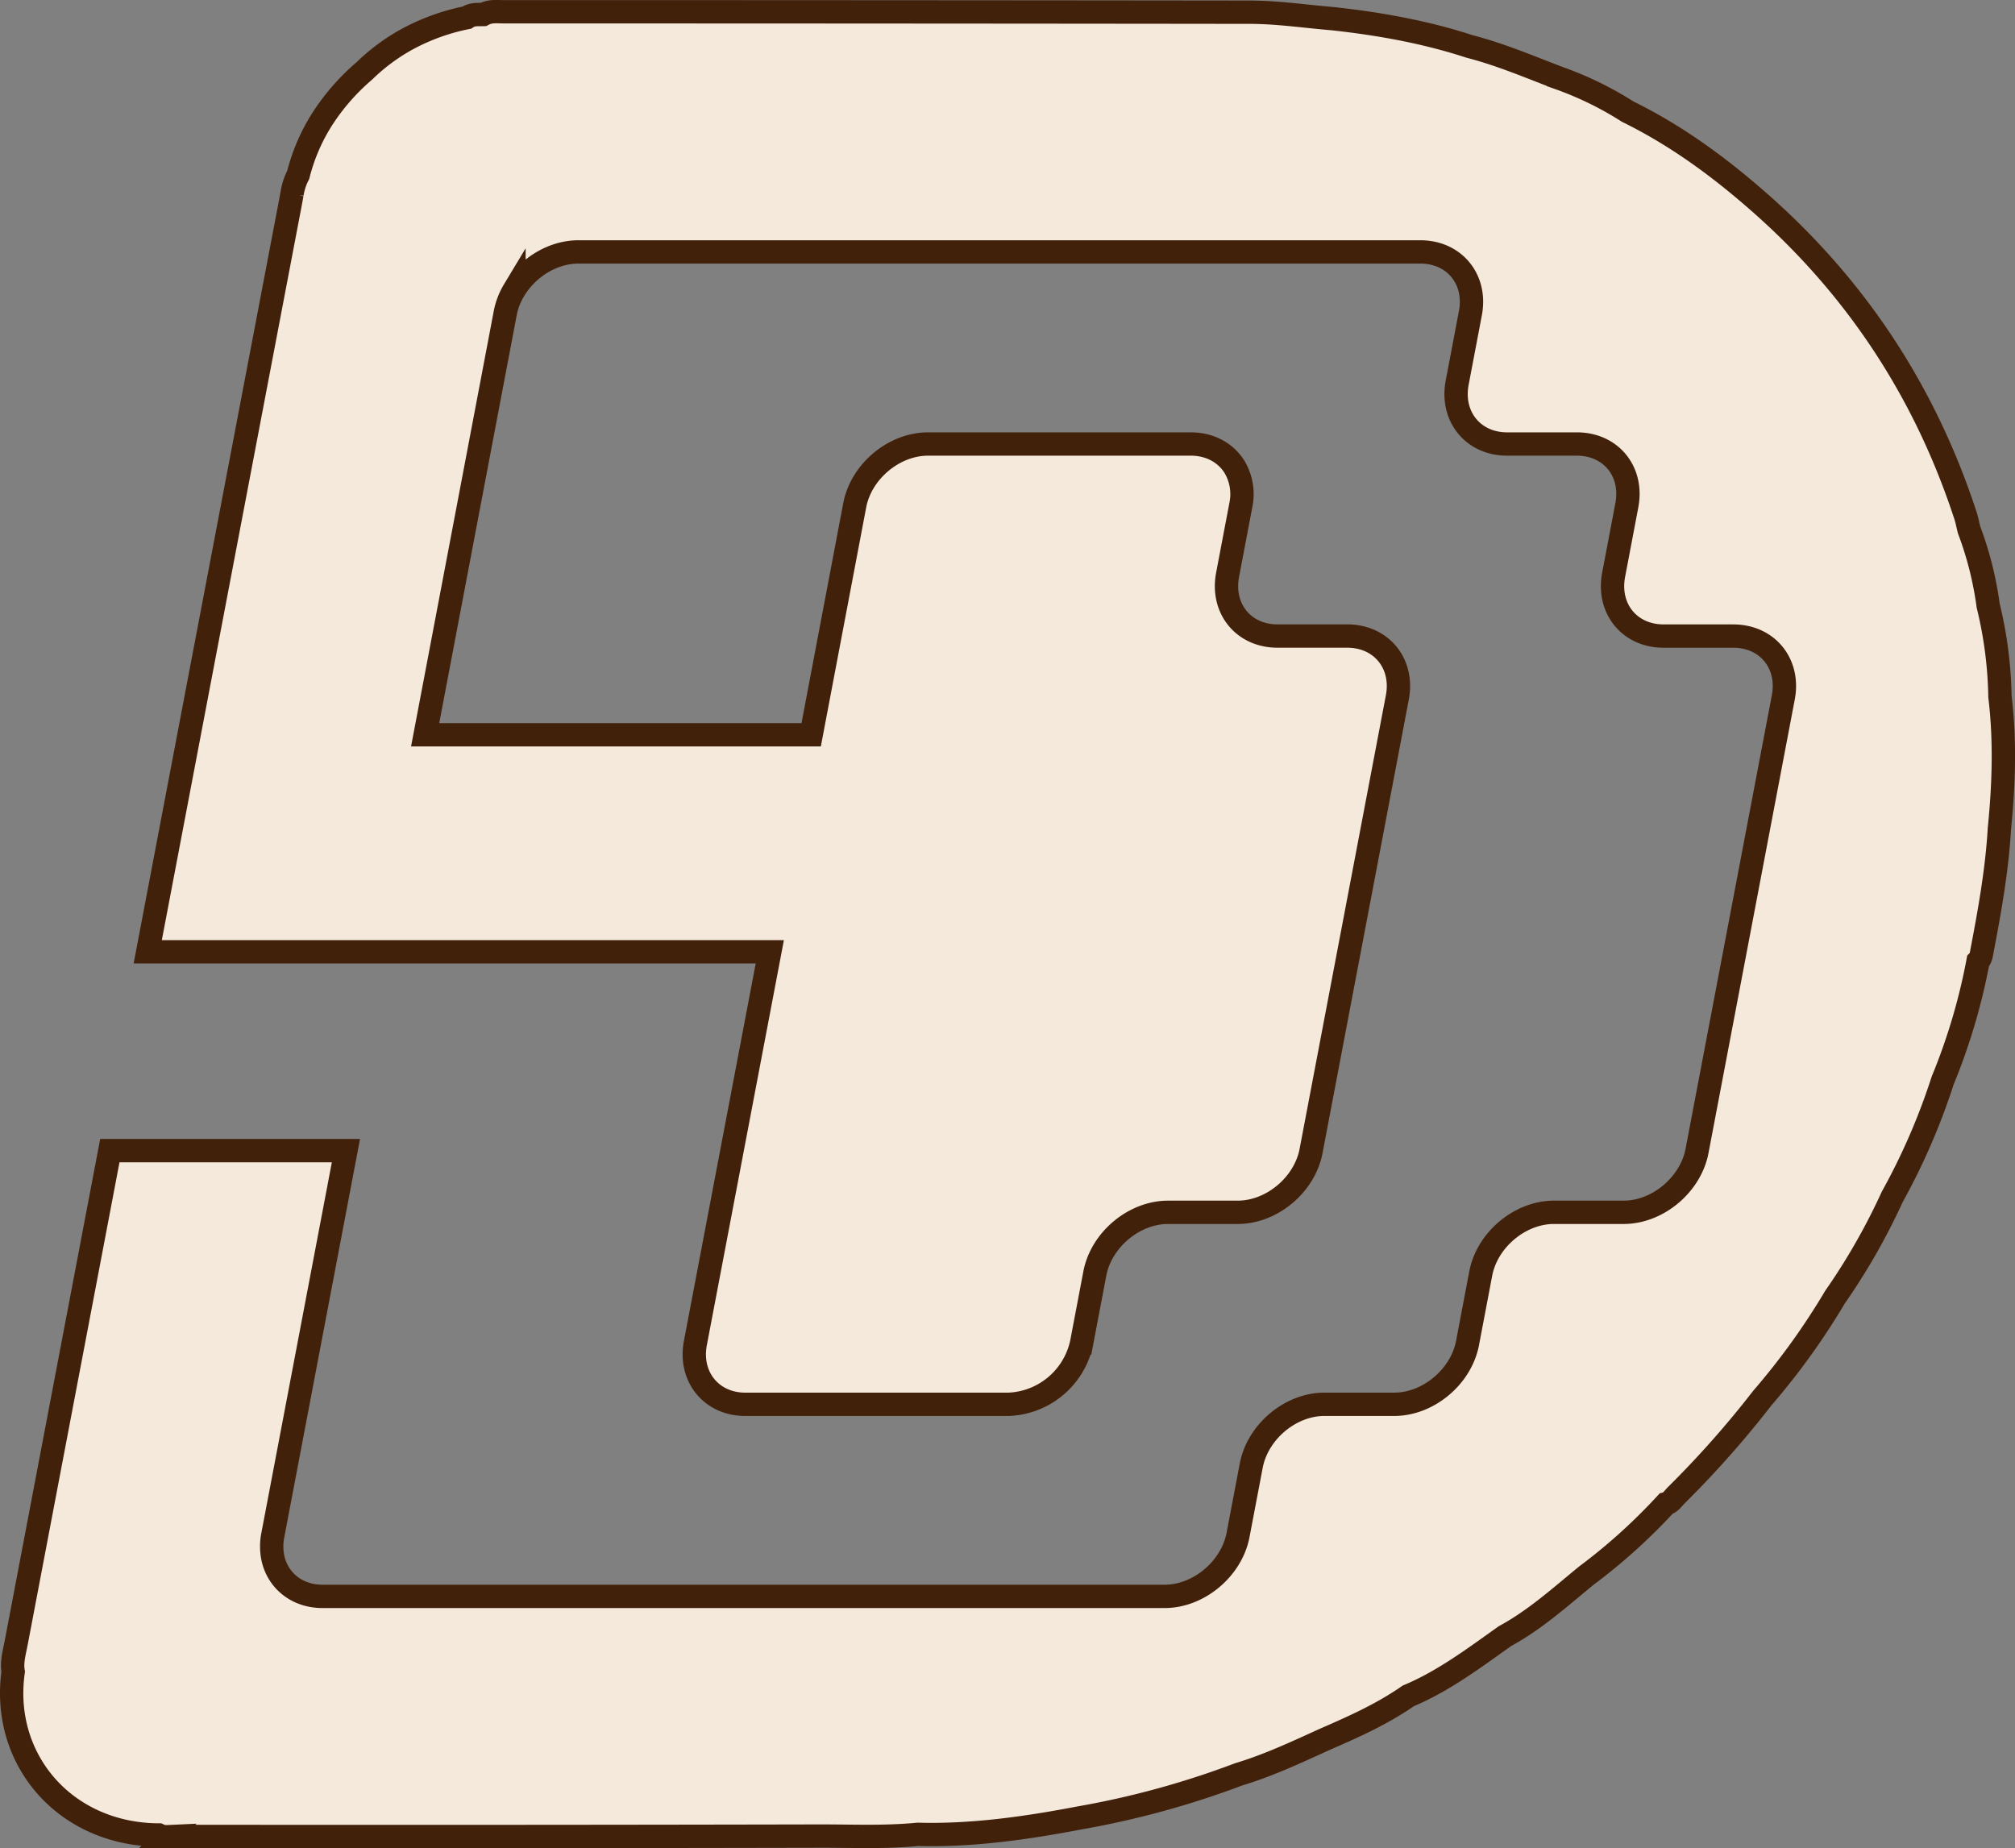 <svg xmlns="http://www.w3.org/2000/svg" viewBox="0 0 729.72 669.44"><rect x="0" y="0" width="729.72" height="669.44" fill="#808080" stroke="none"/><defs><style>.cls-1{fill:#f5e9dc;stroke:#42210b;stroke-miterlimit:10;stroke-width:8.45px;}</style></defs><g id="Layer_2" data-name="Layer 2"><g id="Layer_1-2" data-name="Layer 1"><path class="cls-1" d="M716.34,348.11a220.39,220.39,0,0,1-12.81,43.22,236.5,236.5,0,0,1-18.27,42.15,232.75,232.75,0,0,1-20.72,36.3,255.25,255.25,0,0,1-26.32,36.56,358.56,358.56,0,0,1-31.15,35.18c-1.15,1.12-2,2.66-3.74,3.1a209.49,209.49,0,0,1-28.93,26.1c-9.44,7.75-18.6,16-29.35,21.82-11.27,8-22.33,16.34-35,21.64-9.6,6.66-20,11.3-30.44,15.83-10.2,4.65-20.4,9.42-31,12.6a318.11,318.11,0,0,1-57.93,15.84c-19.59,3.75-39.1,6.44-58.32,5.9-12,1.17-23.72.61-35.52.63q-116.69.25-233.32.12c-1,0-2.06.12-3.07.12a6.05,6.05,0,0,1-3-.64c-16.68-.07-31-6.77-40.55-17.51S2.52,621.6,4.77,605.48c-.62-3.47.44-7.09,1.12-10.64q16.93-89,33.89-178.11h85.5L98.81,555.93a21,21,0,0,0,0,8.29c1.74,8.17,8.68,13.95,18,13.95H421.77c12.35,0,24.24-10,26.58-22.24l4.78-25.12c2.33-12.25,14.2-22.21,26.51-22.21h25.28c12.31,0,24.21-9.95,26.54-22.21l4.78-25.14c2.33-12.25,14.23-22.19,26.54-22.18H588c12.34,0,24.24-10,26.57-22.24l31.24-164.25c2.33-12.25-5.78-22.21-18.13-22.21H602.47c-12.32,0-20.43-9.93-18.1-22.21L589.15,183c2.33-12.26-5.78-22.19-18.1-22.19H545.78c-12.32,0-20.4-10-18.07-22.24l4.78-25.14c2.33-12.23-5.78-22.19-18.12-22.19H209.47c-9.37,0-18.5,5.75-23.34,13.92a25.38,25.38,0,0,0-3.17,8.27l-29,152.7h139.8L309.53,183c2.33-12.26,14.22-22.19,26.54-22.19h95.16c7,0,12.64,3.2,15.81,8.24A19.32,19.32,0,0,1,449.35,183l-4.78,25.15c-2.33,12.28,5.78,22.21,18.07,22.21h25.27c12.35,0,20.46,10,18.13,22.21L474.8,416.84c-2.33,12.28-14.23,22.23-26.57,22.23H423c-12.29,0-24.19,9.93-26.52,22.19l-4.78,25.14a28.19,28.19,0,0,1-26.57,22.21H269.93c-12.31,0-20.43-10-18.1-22.21l26.95-141.68H53.5Q79.3,209.08,105.17,73.4c.2-1.05.38-2.1.58-3.15A22.13,22.13,0,0,1,108,63.33a69,69,0,0,1,8.82-20.4A80.14,80.14,0,0,1,132,25.63a71,71,0,0,1,17.41-12.47,77.09,77.09,0,0,1,19.63-6.77c2-1.37,4-1.08,5.94-1.13,2.56-1.39,5-1,7.44-1q135,0,270,.16c10.22,0,20.19,1.51,30.28,2.35,17.08,1.86,33.69,4.89,49.47,10.05,11.2,2.89,21.59,7.34,32.2,11.38a122.91,122.91,0,0,1,25.13,12.25c18.32,9,34.3,20.94,49.16,34.17C672.72,105,697.27,142.3,711.8,186.77c.54,1.67.86,3.45,1.3,5.16A124.72,124.72,0,0,1,720,219.31a148.72,148.72,0,0,1,4.27,33c1.9,15.6,1.43,31.62-.2,47.84-.85,14.65-3.45,29.38-6.28,44.13C717.53,345.62,717.45,347,716.34,348.11Z"/></g></g></svg>